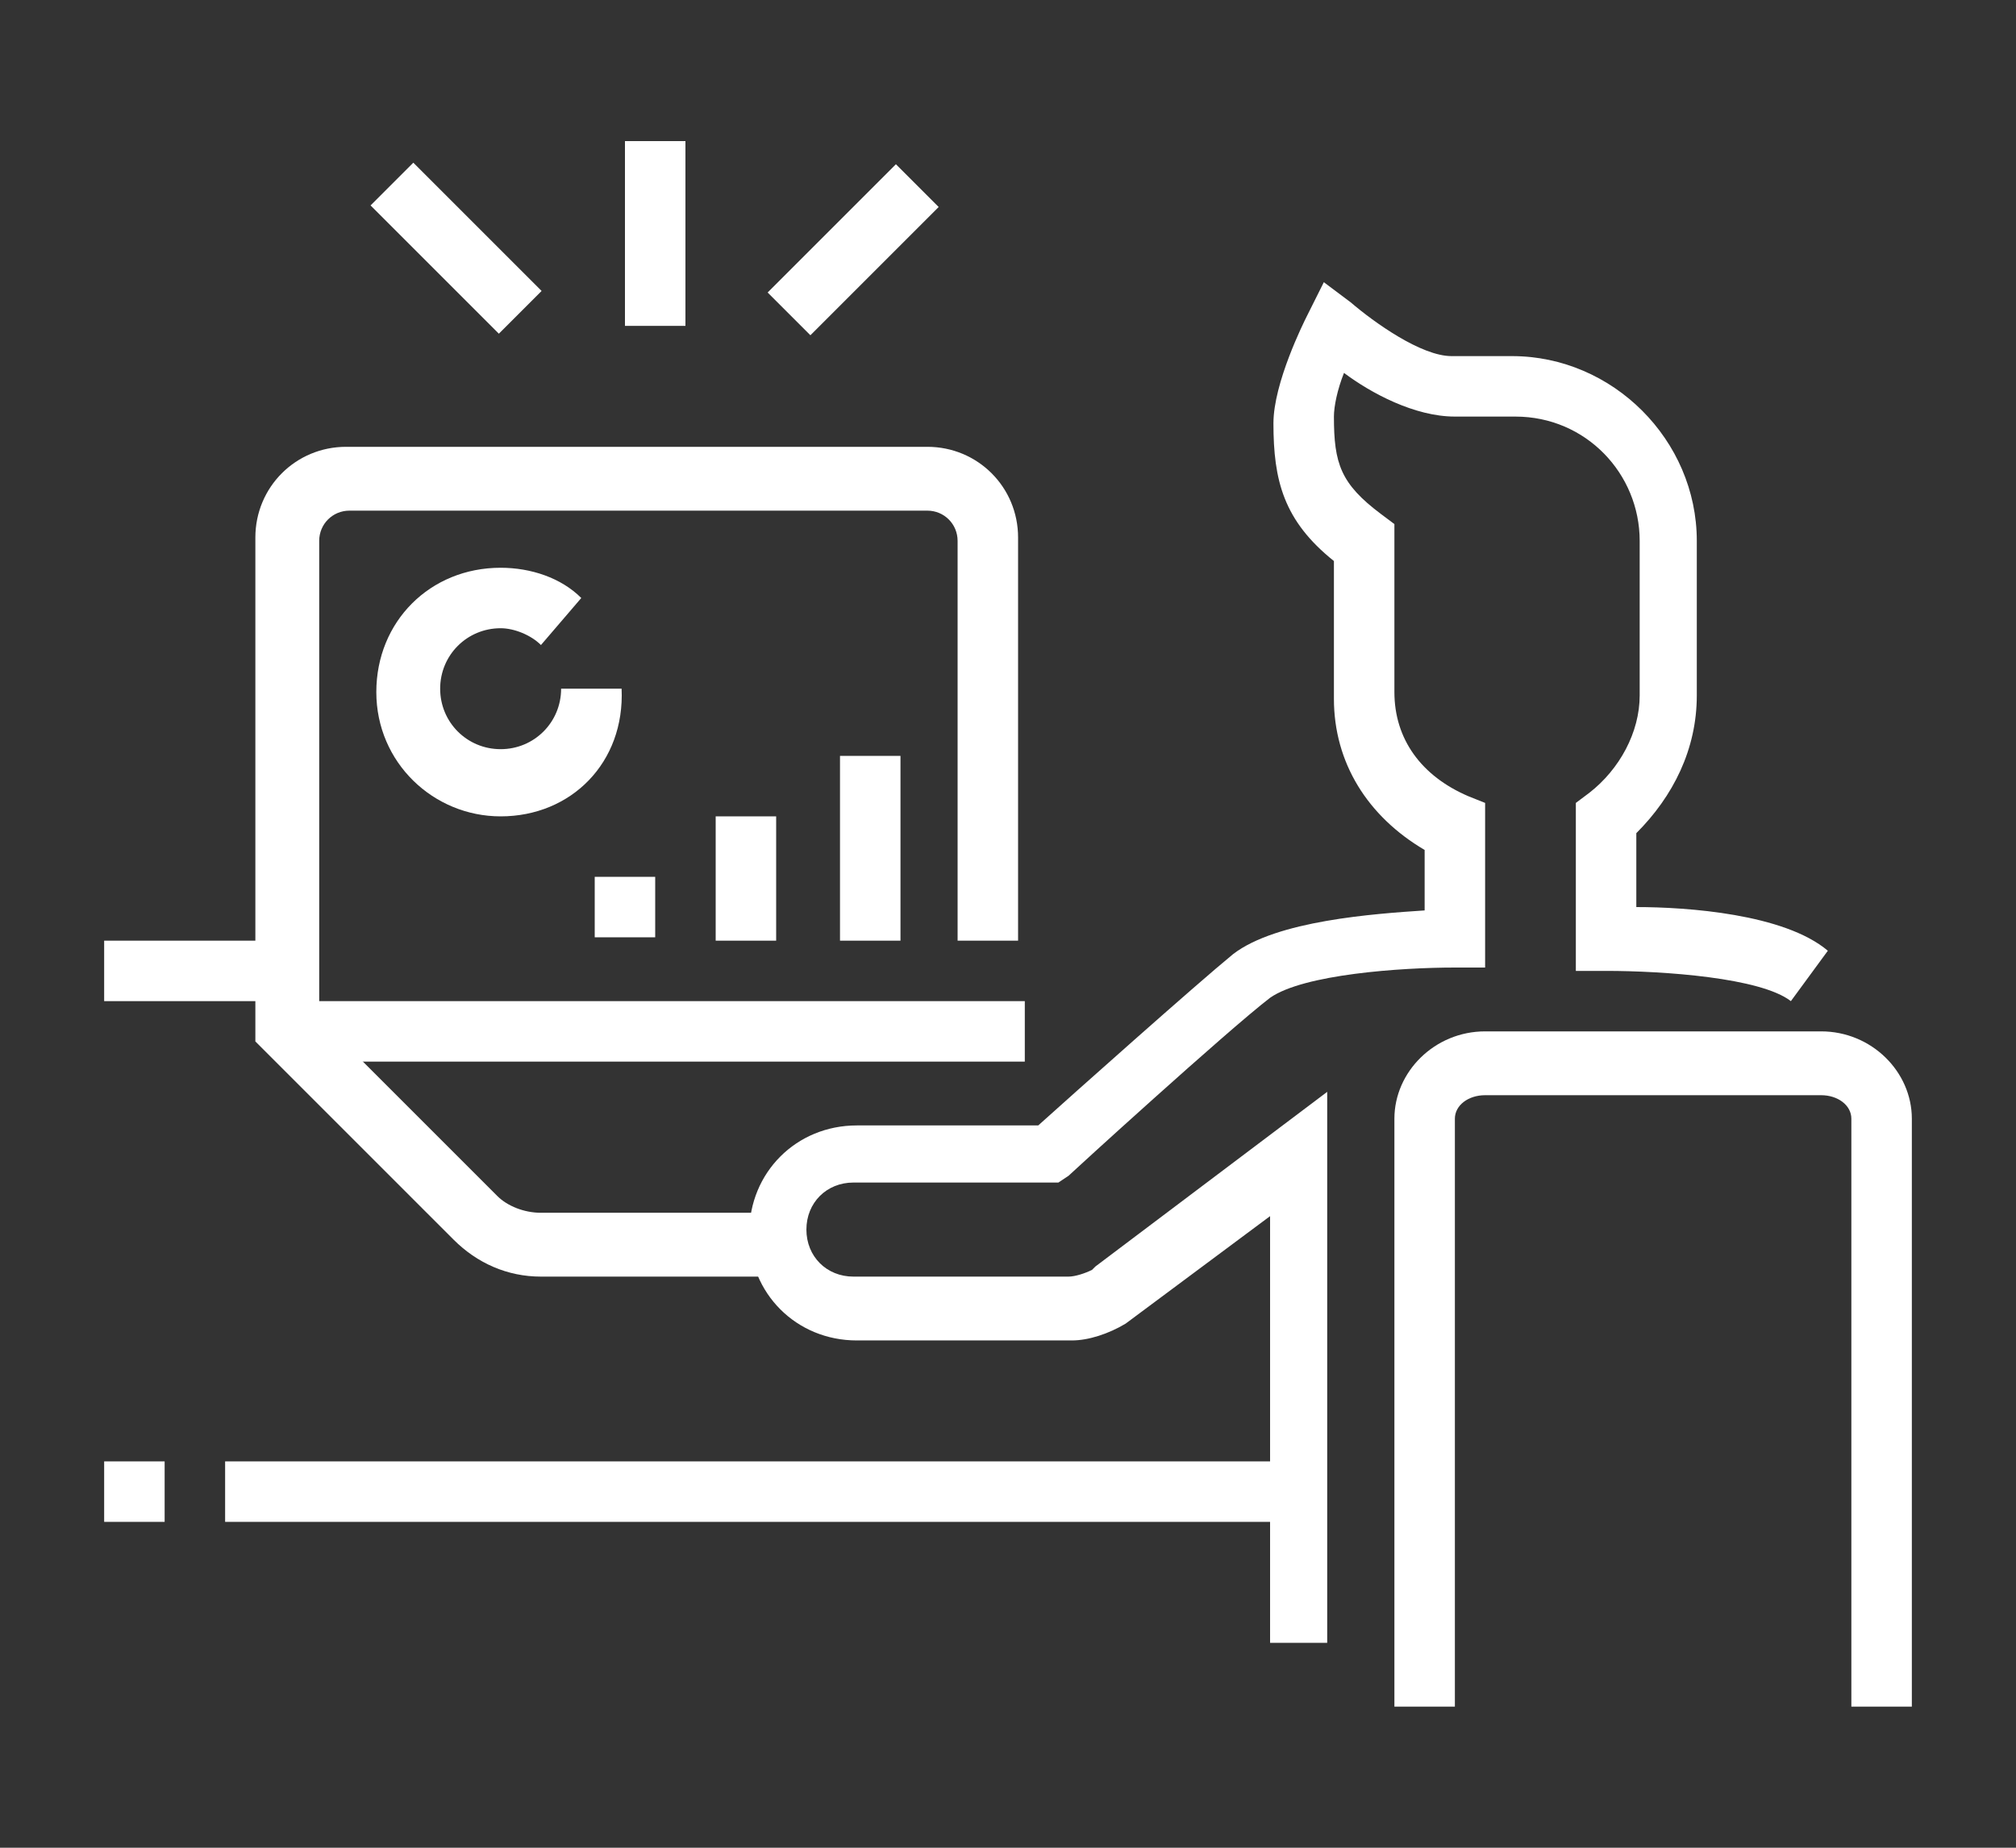 <?xml version="1.0" encoding="utf-8"?>
<!-- Generator: Adobe Illustrator 24.1.0, SVG Export Plug-In . SVG Version: 6.00 Build 0)  -->
<svg version="1.1" id="Layer_1" xmlns="http://www.w3.org/2000/svg" xmlns:xlink="http://www.w3.org/1999/xlink" x="0px" y="0px"
	 width="60px" height="55px" viewBox="0 0 60 55" style="enable-background:new 0 0 60 55;" xml:space="preserve">
<rect x="0" y="0" width="60" height="55" fill="#333333" stroke="none"/>
<style type="text/css">
	.st0{display:none;}
	.st1{display:inline;fill:#FFFFFF;}
	.st2{fill:#FFFFFF;}
</style>
<g class="st0">
	<path class="st1" d="M51.9,54H8.1c-1,0-1.8-0.8-1.8-1.8V30.2c0-1,0.8-1.8,1.8-1.8h43.8c1,0,1.8,0.8,1.8,1.8v21.9
		C53.7,53.1,52.9,54,51.9,54z M8.1,30.2v21.9h43.8l0-21.9H8.1z"/>
	<path class="st1" d="M30,45.7c-2.5,0-4.6-2-4.6-4.6s2-4.6,4.6-4.6s4.6,2,4.6,4.6S32.5,45.7,30,45.7z M30,38.4
		c-1.5,0-2.7,1.2-2.7,2.7s1.2,2.7,2.7,2.7s2.7-1.2,2.7-2.7S31.5,38.4,30,38.4z"/>
	<path class="st1" d="M46.4,49.4H21.8v-1.8h22.9c0.4-1.8,1.8-3.2,3.6-3.6v-5.7c-1.8-0.4-3.2-1.8-3.6-3.6H41V33h5.5v0.9
		c0,1.5,1.2,2.7,2.7,2.7h0.9v9.1h-0.9c-1.5,0-2.7,1.2-2.7,2.7V49.4z"/>
	<path class="st1" d="M18.1,49.4h-4.6v-0.9c0-1.5-1.2-2.7-2.7-2.7H9.9v-9.1h0.9c1.5,0,2.7-1.2,2.7-2.7V33h23.7v1.8h-22
		c-0.4,1.8-1.8,3.2-3.6,3.6V44c1.8,0.4,3.2,1.8,3.6,3.6h2.8V49.4z"/>
	<path class="st1" d="M27.3,22.9h-1.8v-10h-2.7c-1,0-1.8-0.8-1.8-1.8c0-0.4,0.2-0.9,0.5-1.2l7.3-8.2c0.7-0.8,2-0.8,2.7,0l7.3,8.2
		c0.3,0.3,0.5,0.8,0.5,1.2c0,1-0.8,1.8-1.8,1.8h-2.7v6.4h-1.8v-8.2h4.6L30,2.8l-7.3,8.2h4.6V22.9z"/>
	<rect x="25.4" y="24.7" class="st1" width="1.8" height="1.8"/>
	<polygon class="st1" points="30.9,6.5 29.1,6.5 29.1,8.3 30.9,8.3 30.9,6.5 	"/>
	<polygon class="st1" points="30.9,10.1 29.1,10.1 29.1,12 30.9,12 30.9,10.1 	"/>
	<polygon class="st1" points="30.9,13.8 29.1,13.8 29.1,15.6 30.9,15.6 30.9,13.8 	"/>
	<polygon class="st1" points="38.2,17.4 36.4,17.4 36.4,19.3 38.2,19.3 38.2,17.4 	"/>
	<polygon class="st1" points="38.2,21.1 36.4,21.1 36.4,22.9 38.2,22.9 38.2,21.1 	"/>
	<polygon class="st1" points="42.8,2.8 41,2.8 41,4.7 42.8,4.7 42.8,2.8 	"/>
	<polygon class="st1" points="42.8,6.5 41,6.5 41,8.3 42.8,8.3 42.8,6.5 	"/>
	<polygon class="st1" points="38.2,24.7 36.4,24.7 36.4,26.6 38.2,26.6 38.2,24.7 	"/>
	<polygon class="st1" points="20,14.7 18.1,14.7 18.1,16.5 20,16.5 20,14.7 	"/>
	<polygon class="st1" points="20,18.4 18.1,18.4 18.1,20.2 20,20.2 20,18.4 	"/>
	<polygon class="st1" points="20,22 18.1,22 18.1,23.8 20,23.8 20,22 	"/>
	<path class="st1" d="M14.5,26.6h-1.8V8.3h2.7l-3.7-4.6L8.1,8.3l2.7,0v8.2H9v-6.4H8.1c-1,0-1.8-0.8-1.8-1.8c0-0.4,0.1-0.8,0.4-1.1
		l3.7-4.6c0.7-0.9,2.2-0.9,2.9,0l3.7,4.6c0.3,0.3,0.4,0.7,0.4,1.1c0,1-0.8,1.8-1.8,1.8h-0.9V26.6z"/>
	<path class="st1" d="M47.3,26.6h-1.8v-7.3h-0.9c-1,0-1.8-0.8-1.8-1.8c0-0.4,0.1-0.8,0.4-1.1l3.7-4.6c0.7-0.9,2.2-0.9,2.9,0l3.7,4.6
		c0.3,0.3,0.4,0.7,0.4,1.1c0,1-0.8,1.8-1.8,1.8H51v1.8h-1.8v-3.7h2.7l-3.7-4.6l-3.7,4.6l2.7,0V26.6z"/>
	<rect x="9" y="18.4" class="st1" width="1.8" height="1.8"/>
	<rect x="49.2" y="22.9" class="st1" width="1.8" height="1.8"/>
</g>
<g class="st0">
	<path class="st1" d="M55.6,44.4h-7.3v-1.8h7.3v-1.8H4.4v1.8H19v1.8H4.4c-1,0-1.8-0.8-1.8-1.8v-1.8c0-1,0.8-1.8,1.8-1.8h51.1
		c1,0,1.8,0.8,1.8,1.8v1.8C57.4,43.6,56.6,44.4,55.6,44.4z"/>
	<rect x="20.9" y="42.6" class="st1" width="1.8" height="1.8"/>
	<rect x="24.5" y="42.6" class="st1" width="1.8" height="1.8"/>
	<rect x="28.2" y="42.6" class="st1" width="1.8" height="1.8"/>
	<rect x="5.4" y="43.5" class="st1" width="1.8" height="11"/>
	<rect x="52.8" y="43.5" class="st1" width="1.8" height="11"/>
	<path class="st1" d="M24.2,40l-1.8-0.4l2.1-9.8c0-0.1,0-0.2,0-0.3c0-0.9-0.7-1.6-1.6-1.6H9.7c-0.9,0-1.6,0.7-1.6,1.6
		c0,0.1,0,0.2,0,0.3l2.1,9.8L8.4,40l-2.1-9.8c0-0.2-0.1-0.5-0.1-0.7c0-1.9,1.5-3.4,3.4-3.4H23c1.9,0,3.4,1.5,3.4,3.4
		c0,0.2,0,0.5-0.1,0.7L24.2,40z"/>
	<polygon class="st1" points="22.7,29.8 20.9,29.8 20.9,31.6 22.7,31.6 22.7,29.8 	"/>
	<polygon class="st1" points="19,29.8 17.2,29.8 17.2,31.6 19,31.6 19,29.8 	"/>
	<path class="st1" d="M16.3,20.7c-2.5,0-4.6-2.1-4.6-4.7v-1.5c0-2.6,2-4.7,4.6-4.7s4.6,2.1,4.6,4.7v1.5
		C20.9,18.5,18.8,20.7,16.3,20.7z M16.3,11.5c-1.5,0-2.7,1.3-2.7,2.9v1.5c0,1.6,1.2,2.9,2.7,2.9s2.7-1.3,2.7-2.9v-1.5
		C19,12.8,17.8,11.5,16.3,11.5z"/>
	<path class="st1" d="M10,27.3l-1.8-0.3c0.5-2.6,2.7-4.5,5.4-4.5H19c2.6,0,4.9,1.9,5.4,4.5l-1.8,0.3c-0.3-1.7-1.8-3-3.6-3h-5.5
		C11.8,24.3,10.3,25.6,10,27.3z"/>
	<path class="st1" d="M51.6,40l-1.8-0.4l2.1-9.8c0-0.1,0-0.2,0-0.3c0-0.9-0.7-1.6-1.6-1.6H37c-0.9,0-1.6,0.7-1.6,1.6
		c0,0.1,0,0.2,0,0.3l2.1,9.8L35.8,40l-2.1-9.8c0-0.2-0.1-0.5-0.1-0.7c0-1.9,1.5-3.4,3.4-3.4h13.3c1.9,0,3.4,1.5,3.4,3.4
		c0,0.2,0,0.5-0.1,0.7L51.6,40z"/>
	<polygon class="st1" points="50.1,29.8 48.3,29.8 48.3,31.6 50.1,31.6 50.1,29.8 	"/>
	<polygon class="st1" points="46.4,29.8 44.6,29.8 44.6,31.6 46.4,31.6 46.4,29.8 	"/>
	<path class="st1" d="M43.7,20.7c-2.5,0-4.6-2.1-4.6-4.7v-1.5c0-2.6,2-4.7,4.6-4.7c2.5,0,4.6,2.1,4.6,4.7v1.5
		C48.3,18.5,46.2,20.7,43.7,20.7z M43.7,11.5c-1.5,0-2.7,1.3-2.7,2.9v1.5c0,1.6,1.2,2.9,2.7,2.9s2.7-1.3,2.7-2.9v-1.5
		C46.4,12.8,45.2,11.5,43.7,11.5z"/>
	<path class="st1" d="M37.4,27.3l-1.8-0.3c0.5-2.6,2.7-4.5,5.4-4.5h5.5c2.6,0,4.9,1.9,5.4,4.5L50,27.3c-0.3-1.7-1.8-3-3.6-3H41
		C39.2,24.3,37.7,25.6,37.4,27.3z"/>
	<path class="st1" d="M20.8,10l-3-3l4-4L23.9,5c1.1-0.6,2.2-1.1,3.4-1.4V0.6h5.5v3.1c1.2,0.3,2.3,0.7,3.4,1.4l2.1-2.1l4,4l-3,3
		l-1.3-1.3L39.7,7l-1.4-1.4l-1.9,1.9l-0.6-0.4c-1.2-0.8-2.6-1.4-4.1-1.6l-0.8-0.1V2.4h-1.8v2.8l-0.8,0.1c-1.5,0.2-2.8,0.8-4.1,1.6
		l-0.6,0.4l-1.9-1.9L20.3,7l1.7,1.7L20.8,10z"/>
	<path class="st1" d="M24.9,17.2c-0.2-0.6-0.4-1.3-0.4-2h1.8c0,0.5,0.1,0.9,0.2,1.3L24.9,17.2z"/>
	<path class="st1" d="M33.3,13.5c-0.6-1.2-1.9-2-3.3-2s-2.6,0.8-3.3,2l-1.6-0.8c0.9-1.9,2.8-3,4.9-3s4,1.2,4.9,3L33.3,13.5z"/>
	<path class="st1" d="M35.1,17.2l-1.7-0.7c0.2-0.4,0.2-0.9,0.2-1.3h1.8C35.5,15.9,35.4,16.5,35.1,17.2z"/>
</g>
<g class="st0">
	<path class="st1" d="M6.1,29.6l-2.5-1.4c-0.6-0.3-0.9-0.9-0.9-1.6c0-0.3,0.1-0.6,0.2-0.8l2.7-5.5c0.3-0.6,0.9-1,1.6-1
		c0.4,0,0.9,0.2,1.2,0.5l2.5,2.2l-1.2,1.4l-2.5-2.2l-2.7,5.5L6.9,28L6.1,29.6z"/>
	<path class="st1" d="M12.7,33c-0.3,0-0.6-0.1-0.9-0.2l-2.5-1.4l0.9-1.6l2.5,1.4l1.8-3.7l-2-1.8l1.2-1.4l2,1.8
		c0.4,0.3,0.6,0.8,0.6,1.4c0,0.3-0.1,0.6-0.2,0.8L14.3,32C14,32.6,13.4,33,12.7,33z"/>
	<path class="st1" d="M11.6,52.1H7.2c-1,0-1.8-0.8-1.8-1.8c0-1.5,1-2.8,2.5-3.2L8.5,47l3.1-12.2l1.8,0.4L10,48.5l-1.7,0.4
		c-0.6,0.2-1.1,0.7-1.1,1.4h4.5c0.4,0,0.8-0.3,0.9-0.7l2.1-8.4l1.8,0.4l-2.1,8.4C14,51.3,12.9,52.1,11.6,52.1z"/>
	<path class="st1" d="M24.5,52.1H20c-1.5,0-2.7-1.2-2.7-2.7V33.9H19v15.5c0,0.5,0.4,0.9,0.9,0.9h4.6c0-0.7-0.4-1.3-1.1-1.5l-1.6-0.5
		V20.8l4.2,2.1c0.3,0.1,0.6,0.1,0.9,0l3.7-2.1l0.9,1.6l-3.7,2.1c-0.8,0.4-1.8,0.5-2.6,0.1l-1.5-0.8v23.2L24,47
		c1.4,0.5,2.4,1.8,2.4,3.3C26.3,51.3,25.5,52.1,24.5,52.1z"/>
	<path class="st1" d="M7.2,33.9c-1.5,0-2.7-1.2-2.7-2.7c0-0.5,0.1-1,0.4-1.4l7-11.4c0.7-1.1,1.8-1.7,3.1-1.7h5.4
		c0.7,0,1.4,0.2,2,0.5l3.8,1.9l4.9-2.8l0.9,1.6L26.3,21l-4.7-2.3c-0.4-0.2-0.8-0.3-1.2-0.3H15c-0.6,0-1.2,0.3-1.6,0.9l-7,11.4
		c-0.1,0.1-0.1,0.3-0.1,0.5c0,0.5,0.4,0.9,0.9,0.9c0.3,0,0.6-0.2,0.8-0.4l6.1-10l1.6,1l-6.1,10C9,33.4,8.1,33.9,7.2,33.9z"/>
	<path class="st1" d="M18.1,14.7c-3,0-5.5-2.7-5.5-5.9s2.5-5.9,5.5-5.9s5.5,2.7,5.5,5.9S21.2,14.7,18.1,14.7z M18.1,4.7
		c-2,0-3.7,1.8-3.7,4.1s1.6,4.1,3.7,4.1s3.7-1.8,3.7-4.1S20.1,4.7,18.1,4.7z"/>
	<path class="st1" d="M47.3,42.1H29.1c-1,0-1.8-0.8-1.8-1.8c0-0.1,0-0.2,0-0.3l1-7l1.8,0.3l-1,7l18.3,0l4.6-31l-18.3,0l-2.8,19.1
		L29,28.1L31.8,9c0.1-0.9,0.9-1.6,1.8-1.6h18.3c1,0,1.8,0.8,1.8,1.8c0,0.1,0,0.2,0,0.3l-4.6,31C49,41.4,48.2,42.1,47.3,42.1z"/>
	
		<rect x="26.1" y="45.7" transform="matrix(0.145 -0.989 0.989 0.145 -19.082 71.099)" class="st1" width="10.9" height="1.8"/>
	<rect x="38" y="45.7" transform="matrix(0.145 -0.989 0.989 0.145 -8.944 82.837)" class="st1" width="10.9" height="1.8"/>
	<rect x="53.2" y="32.1" transform="matrix(0.989 -0.151 0.151 0.989 -5.745 8.664)" class="st1" width="1.8" height="20"/>
	<rect x="35.5" y="11.1" class="st1" width="7.3" height="1.8"/>
	<rect x="44.6" y="11.1" class="st1" width="1.8" height="1.8"/>
	<rect x="35.5" y="14.7" class="st1" width="12.8" height="1.8"/>
	<rect x="35.5" y="18.4" class="st1" width="12.8" height="1.8"/>
	<rect x="54.6" y="3.8" class="st1" width="2.7" height="1.8"/>
	<rect x="41.9" y="3.8" class="st1" width="11" height="1.8"/>
	<path class="st1" d="M40,37.5c-3.5,0-6.4-2.9-6.4-6.4s2.9-6.4,6.4-6.4c3.5,0,6.4,2.9,6.4,6.4S43.6,37.5,40,37.5z M40,26.6
		c-2.5,0-4.6,2-4.6,4.6c0,2.5,2,4.6,4.6,4.6s4.6-2,4.6-4.6C44.6,28.6,42.6,26.6,40,26.6z"/>
	<polygon class="st1" points="41,36.6 39.1,36.6 39.1,30.2 45.5,30.2 45.5,32.1 41,32.1 	"/>
</g>
<g>
	<path class="st2" d="M56.9,50.8h-1.8V33.3c0-0.4-0.4-0.7-0.9-0.7h-10c-0.5,0-0.9,0.3-0.9,0.7v17.5h-1.8V33.3c0-1.4,1.2-2.6,2.7-2.6
		h10c1.5,0,2.7,1.2,2.7,2.6V50.8z"/>
	<path class="st2" d="M39.6,48.9h-1.8V36.2l-4.3,3.2c-0.5,0.3-1.1,0.5-1.6,0.5h-6.4c-1.8,0-3.2-1.4-3.2-3.2c0-1.8,1.4-3.2,3.2-3.2
		h5.4c1-0.9,4.7-4.2,5.8-5.1c1.3-1,4.2-1.2,5.7-1.3v-1.8c-1.7-1-2.7-2.6-2.7-4.5v-4.1c-1.5-1.2-1.8-2.4-1.8-4.1c0-1.2,0.9-3,1-3.2
		l0.5-1L40.2,9c0.7,0.6,2.1,1.6,3,1.6h1.8c3,0,5.5,2.5,5.5,5.5v4.6c0,1.6-0.7,3-1.8,4.1V27c1.5,0,4.4,0.2,5.7,1.3l-1.1,1.5
		c-0.9-0.7-3.8-0.9-5.5-0.9l-0.9,0v-5l0.4-0.3c0.9-0.7,1.5-1.8,1.5-2.9v-4.6c0-2-1.6-3.7-3.7-3.7h-1.8c-1.2,0-2.5-0.7-3.3-1.3
		c-0.2,0.5-0.3,1-0.3,1.3c0,1.4,0.2,2,1.4,2.9l0.4,0.3v5c0,1.4,0.8,2.5,2.2,3.1l0.5,0.2v4.9l-0.9,0c-1.6,0-4.5,0.2-5.5,0.9
		c-1.3,1-5.9,5.2-6,5.3l-0.3,0.2h-6.1c-0.8,0-1.4,0.6-1.4,1.4c0,0.8,0.6,1.4,1.4,1.4h6.4c0.2,0,0.5-0.1,0.7-0.2l0.1-0.1l6.9-5.2
		V48.9z"/>
	<rect x="6.7" y="43.5" class="st2" width="31.9" height="1.8"/>
	<rect x="3.1" y="43.5" class="st2" width="1.8" height="1.8"/>
	<rect x="8.6" y="29.8" class="st2" width="21.9" height="1.8"/>
	<path class="st2" d="M23.2,38h-7.1c-1,0-1.9-0.4-2.6-1.1l-5.9-5.9v-15c0-1.5,1.2-2.7,2.7-2.7h17.3c1.5,0,2.7,1.2,2.7,2.7V28h-1.8
		V16.1c0-0.5-0.4-0.9-0.9-0.9H10.4c-0.5,0-0.9,0.4-0.9,0.9v14.2l5.3,5.3c0.3,0.3,0.8,0.5,1.3,0.5h7.1V38z"/>
	<rect x="3.1" y="28" class="st2" width="5.5" height="1.8"/>
	<path class="st2" d="M14.9,24.3c-2,0-3.7-1.6-3.7-3.7s1.6-3.7,3.7-3.7c0.9,0,1.8,0.3,2.4,0.9l-1.2,1.4c-0.3-0.3-0.8-0.5-1.2-0.5
		c-1,0-1.8,0.8-1.8,1.8c0,1,0.8,1.8,1.8,1.8s1.8-0.8,1.8-1.8h1.8C18.6,22.7,17,24.3,14.9,24.3z"/>
	<rect x="17.7" y="26.1" class="st2" width="1.8" height="1.8"/>
	<rect x="21.3" y="24.3" class="st2" width="1.8" height="3.7"/>
	<rect x="25" y="22.5" class="st2" width="1.8" height="5.5"/>
	<rect x="18.6" y="4.2" class="st2" width="1.8" height="5.5"/>
	<rect x="22.7" y="6.5" transform="matrix(0.707 -0.707 0.707 0.707 2.202 20.16)" class="st2" width="5.4" height="1.8"/>
	<rect x="12.7" y="4.7" transform="matrix(0.707 -0.707 0.707 0.707 -1.273 11.771)" class="st2" width="1.8" height="5.4"/>
</g>
</svg>
